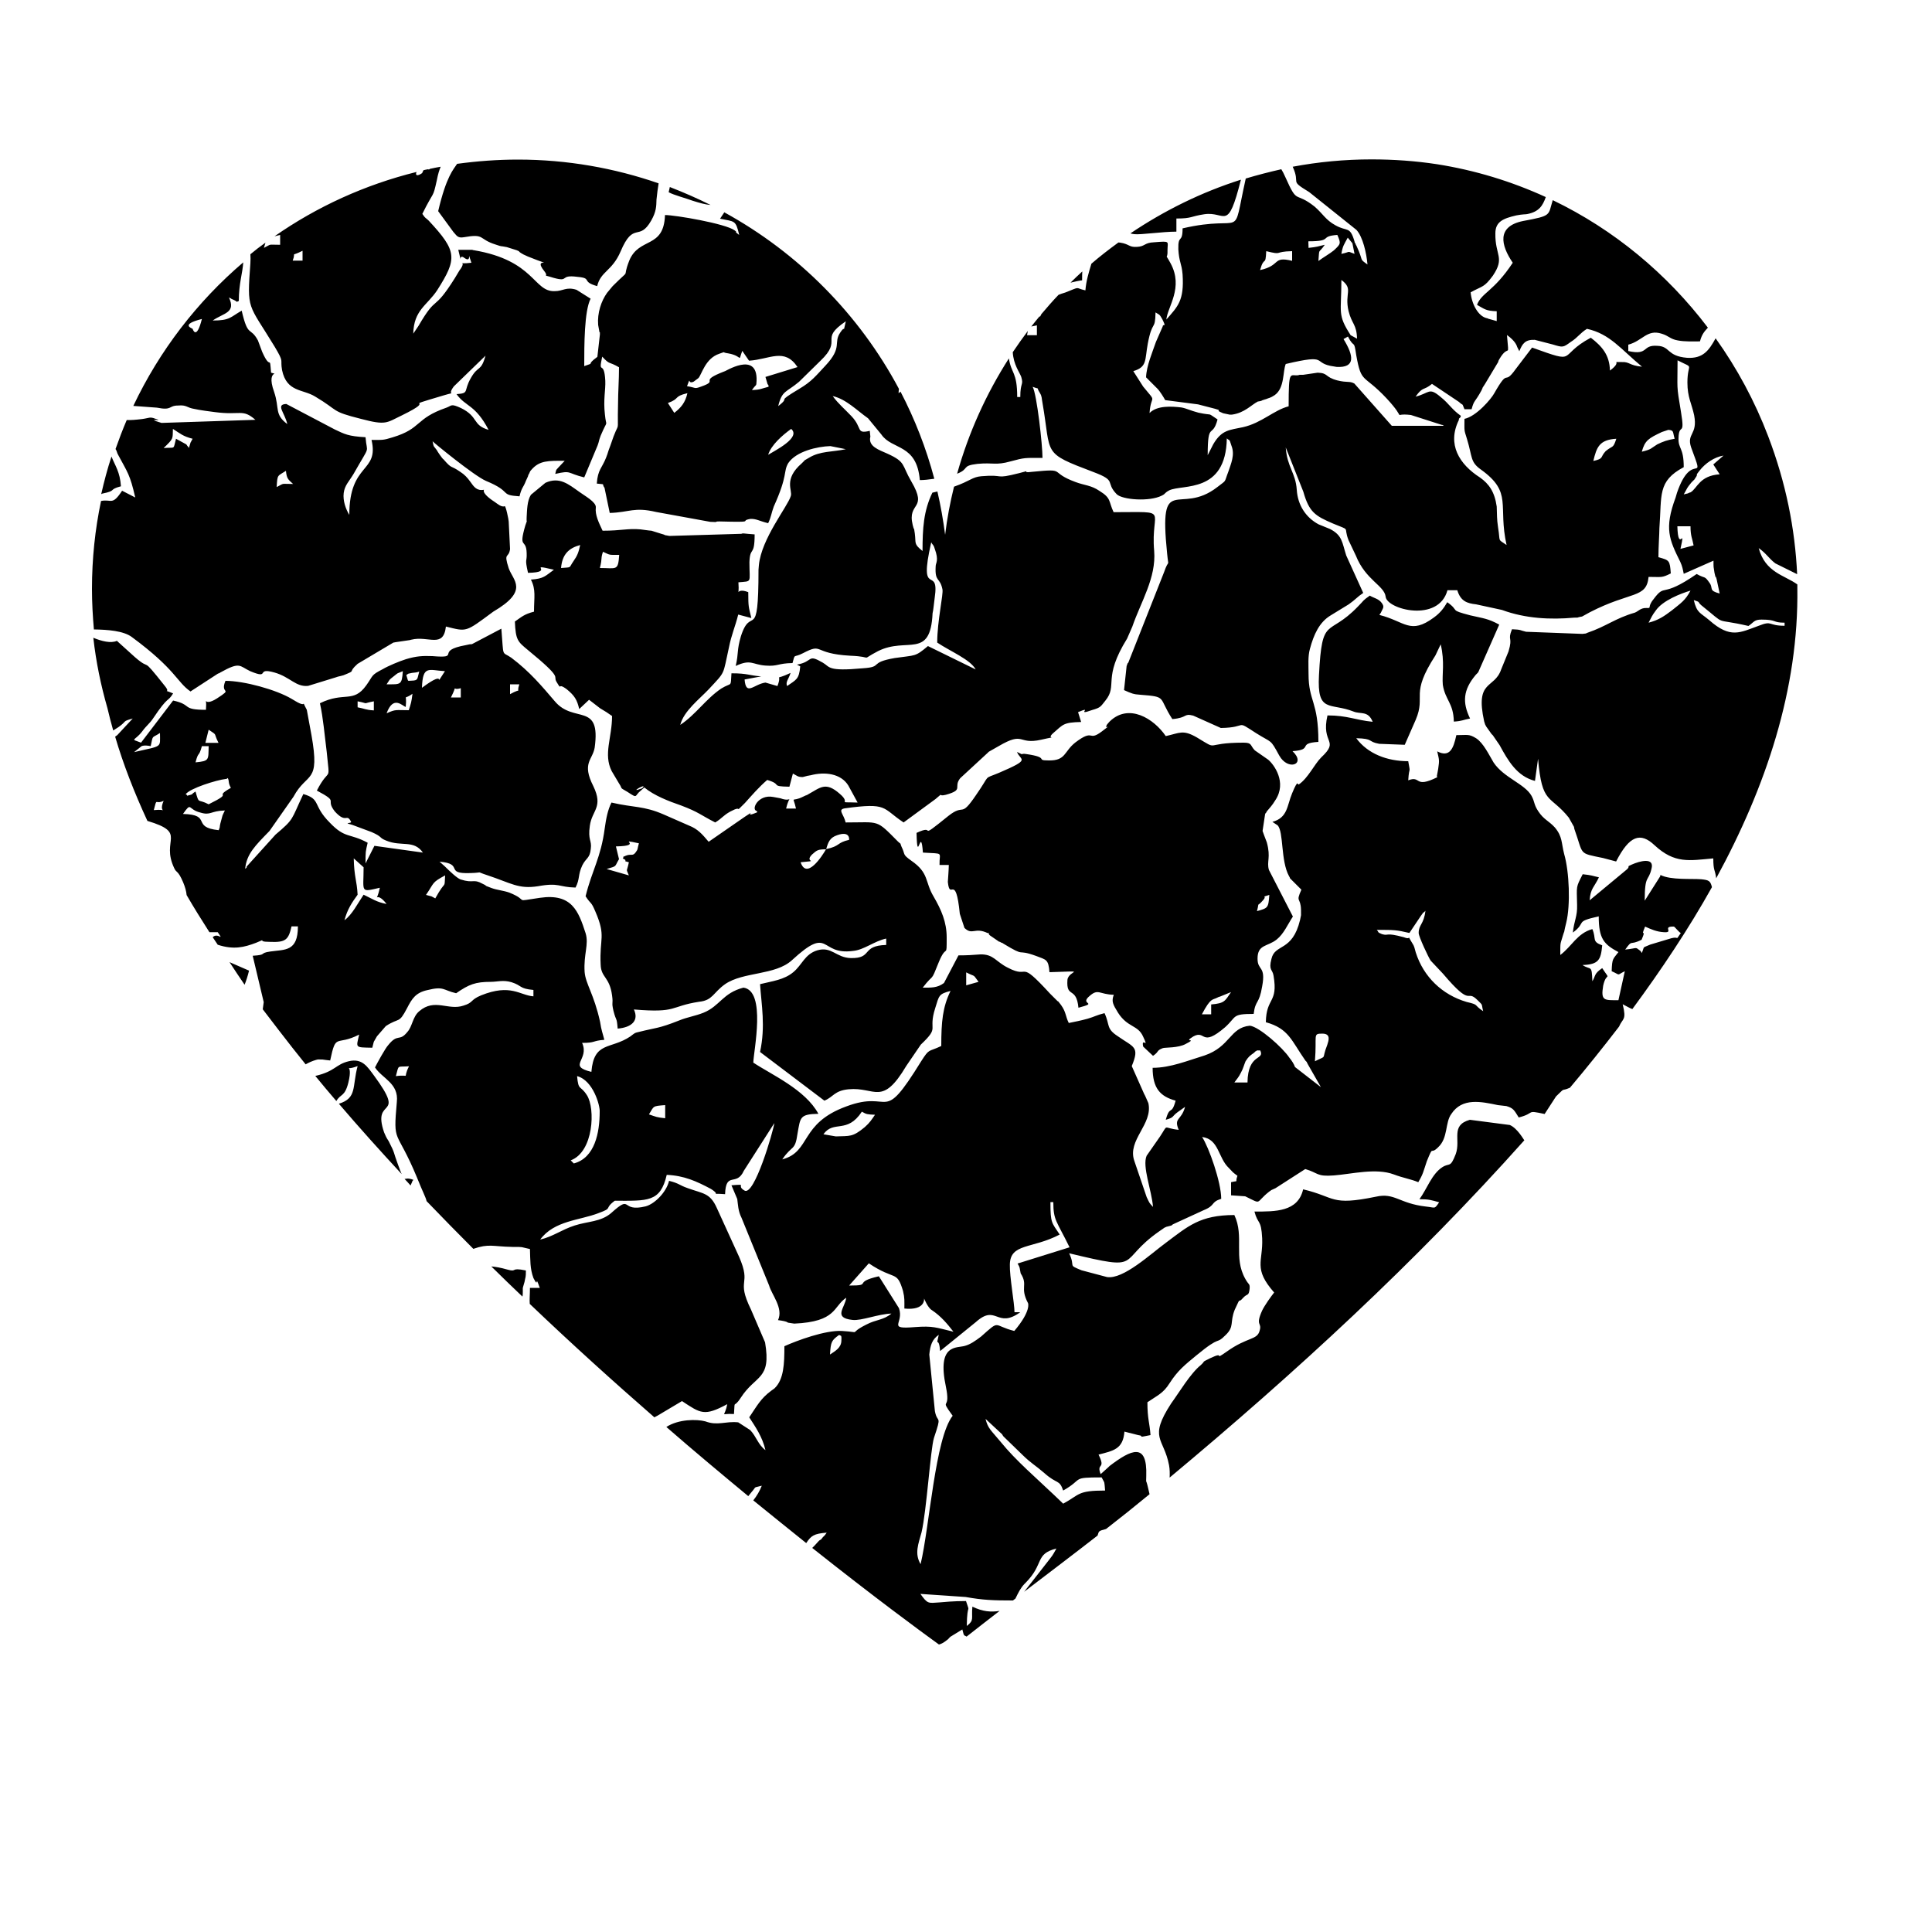 <?xml version="1.0" encoding="utf-8"?>
<!-- Generator: Adobe Illustrator 23.0.1, SVG Export Plug-In . SVG Version: 6.00 Build 0)  -->
<svg version="1.1" id="Layer_1" xmlns="http://www.w3.org/2000/svg" xmlns:xlink="http://www.w3.org/1999/xlink" x="0px" y="0px"
	 width="1000px" height="1000px" viewBox="0 0 1000 1000" style="enable-background:new 0 0 1000 1000;" xml:space="preserve">
<path d="M52.4,255.7c1.5-6.6,3.2-13,5.3-19.4c1.9,4.8,4.4,7.9,4.9,15.4c-6.8,1.8-1.8,2.2-9.7,3.8C52.7,255.7,52.6,255.7,52.4,255.7z
	 M209.4,610.2c1,1.1,2.1,2.2,3.1,3.4c0.2-0.5,0.5-1.1,0.8-1.8c0-0.4,0.5-0.9,0.7-1.1C211,609.5,210,610.3,209.4,610.2z M262.5,657.1
	c-3.1-0.9-5.8-1.4-8.2-1.6c5.4,5.3,10.7,10.5,16.1,15.6c0.2-0.8,0.2-1.7,0.2-2.7v-1.8c0,0,0.2-0.5,0.2-0.7l0.7-2.4
	c0.5-2.9,0.7-2,0.7-5.9C263.6,655.8,268.2,658.7,262.5,657.1z M560.1,145.1c0-2.3,0-3.5,0.1-4.6c-2.1,1.9-4.1,3.8-6.1,5.8
	C556.6,145.7,558.8,145.2,560.1,145.1z M367.8,106.1c-6.8-3.4-13.9-6.5-21.1-9.3c-0.2,0.9-0.4,1.9-0.6,2.7c2.7,1.5,9,3.1,12.4,4.4
	C362.4,105.1,364.7,105.8,367.8,106.1z M789,590.2c-0.2,0-3.4-6.1-7.5-7.9l-20.7-2.7c-10.2,2.9-4.6,10.2-7.3,17.7
	c-2.9,7.5-3.1,4.4-6.9,6.8c-5.5,3.5-8,11.3-11.9,16.6c5.1,0,6.2,0.5,10.2,1.6c-2.6,3.8-1.8,2.7-6.9,2.2c-13.9-1.6-16.1-7.3-25.8-5.1
	c-23.8,4.9-20.7,0.2-37.7-3.8c-2.7,11.7-14.4,11.5-25.2,11.5c1.8,6.9,3.5,3.7,4,13.9c0.5,12.1-4.8,15.5,6.2,28
	c-1.6,2-4.9,6.6-6.2,9.3c-3.7,8.2,0,6-1.3,10.4c-1.3,5.1-6.2,3.1-17.2,11c-7.3,5.1,0-0.7-8.4,3.3c-5.3,2.7-1.8,0.7-4.8,3.5
	c-5.5,4.4-11.3,14.3-15.4,19.9c-11.9,18.3-3.8,17.7-1.1,32c0.4,2.2,0.4,4.4,0.3,6.4C670.3,710.7,732.8,653.2,789,590.2z
	 M654.8,421.5l-1.3,8.6c0,0.2,1.3,3.5,2.2,5.9c2.2,8-0.2,9.9,1.1,14.3l12.4,24.1c-2.9,4.4-4.6,8.8-8.4,11.9
	c-4.8,3.8-9.9,2.4-9.9,9.9c0,6.4,4.4,3.5,2.4,14.3c-1.6,9.7-3.5,6.8-4.4,14.3c-11.5,0-8.6,1.3-14.8,6.9c-12.6,10.8-9.9,1.1-16.5,4.8
	c-5.7,3.5,2.7,0.5-3.8,3.8c-3.8,2.2-10.8,1.8-11.9,2.2c-3.5,1.3-1.8,1.8-5.1,4l-5.1-4.8c-1.1-5.3,3.3,1.8,0-5.1
	c-2.7-6.2-8-4.6-13-12.4c-2.7-4.4-3.5-5.9-2.2-9.3c-7.5-0.2-8-3.3-12.4,0.5c-5.9,4.8,5.1,3.3-5.9,6.2c-1.1-11.3-6.4-4.6-5.7-14.4
	c0.5-5.1,11.5-4.6-9.3-4c-0.5-6.8-1.8-6.4-6.9-8.4c-11-4-4.6,1.1-17-6.4c-0.2-0.2-0.7-0.5-1.1-0.5c-0.2-0.2-0.7-0.5-1.1-0.5
	l-4.8-3.3c-0.5-0.5-0.7-0.9-0.5-1.3c-0.2,0-0.4,0.2-0.5,0.2c-6.9-3.3-7.9,1.3-12.1-2.7l-2.4-7.3c-2.2-21.9-5.1-6.2-6.2-16.5
	c0,0,0.5-6.9,0.5-8.8h-4.8c-0.2-6.9,2.7-5.7-8.6-6.4c-1.1-15-2.9,7.5-3.3-10.2c11-5.1-0.7,5.1,16.5-8.8c8.6-6.8,5.9,1.6,14.3-10.8
	c7.9-11.3,3.3-7.9,11.9-11.5c17-7.3,11-6.2,9.3-10.8c4.4,2.2,1.1,0.5,4.8,1.1c12.4,1.8,4.4,3.3,11.5,3.3c9.1,0.2,7.9-4.6,13.9-9.3
	c9.9-7.5,6.4-0.2,13.7-5.7c5.9-4.4,1.1-1.1,2.4-2.9c0.2-0.5-0.2-0.2,1.6-2.2c9.9-9.7,22.9-1.6,29.1,7.5c7.3-1.6,8.8-3.5,16.1,0.7
	c12.1,7.3,2.9,2.7,24.1,2.7c4.6,0,3.3,1.3,5.9,4l6.9,4.8c2.9,2.4,9.9,11.7,3.7,21c-1.6,2.7-3.3,4.4-4,5.3c-0.2,0.2-0.5,0.5-0.5,0.7
	c-0.2,0.2-0.2,0.5-0.5,0.7C655,420.9,654.8,421.3,654.8,421.5z M637.2,513.5l-5.9,2.4c-0.5,0-0.9,0.4-1.3,0.5
	c-2.4,1.3-3.3-0.2-7.9,8.6h4.8v-5.1C634,519.3,634,518.1,637.2,513.5z M650.6,471.6c5.7-1.6,5.9-1.6,6.4-8.4c-4.9,1.6-0.9,0-3.1,2.6
	C650,470.3,652.1,465.8,650.6,471.6z M126.6,509.7c0.8-2,1.6-4.4,2.3-7.3l-10.1-4.4C121.4,502,124,505.9,126.6,509.7z M669.1,86.3
	c13.2-2.5,26.9-3.8,40.8-3.8c11.4,0,22.8,0.8,33.9,2.5c19.7,3.1,38.6,8.9,56.3,17c-1.6,4.5-3.5,7.6-9.6,8.8c-0.7,0.2-2.2,0-5.7,0.7
	c-6.9,1.6-10.8,3.3-10.8,9.3c-0.2,11.5,5.1,12.4-1.3,21.9c-4.6,6.2-5.1,5.1-11.5,8.6c0.5,5.9,3.8,12.4,8.4,13.4c0,0,0.5,0,0.5,0.2
	l4.6,1.3v-5.1c-5.7-0.2-6.2-1.1-10.2-3.3c2.4-6.4,8.6-6.8,18.5-21.8c-6.2-9.1-8.4-18.8,5.3-21.6c15.1-2.8,12.9-2.8,15.4-10.8
	c31.6,15.2,59.1,38,80.3,66c-1.6,1.8-3.1,3.2-4.1,7.1c-3.8,0-7.9,0.2-11.5-0.5c-4-0.7-4.6-2.4-8.4-3.5c-7.5-2.4-9.9,3.8-17.2,5.7
	v3.3c10.8,2.4,6.9-3.3,15-2.7c6.8,0.2,4.8,5.3,15.4,6.2c8.2,0.5,11.3-3.7,14.8-10.1c11.1,15.5,20.3,32.6,27.2,50.7
	c9.2,24.1,13.9,47.9,15,71.4l-11.3-5.6c-3.5-2.7-4.6-5.1-8.6-7.9c3.4,12.7,13.4,14,20,18.8c0,0.6,0,1.1,0,1.7
	c0.8,52.5-16.3,103.2-42,150.4c-0.6-4.8-1.5-3.6-1.5-10.3c-12.4,1.1-19.9,2.9-30.4-6.8c-7.3-6.9-13-5.1-19.9,8.4l-6.8-1.8
	c-13-2.7-9.9-1.3-14.8-15c0-0.2-0.2-0.7-0.2-1.1l-2.7-4.8c-9.7-12.1-13.9-6.4-15.9-30.5l-1.6,11.5c-9.3-2.4-13.9-10.4-18.3-18.5
	l-3.5-5.1l-0.7-0.7l-2.7-3.8c-0.7-1.3-0.5-0.7-1.1-2.7c-4.8-21.8,5.3-16.6,8.8-26.9l3.8-9.3c2.4-8-0.7-5.3,1.8-11.5
	c5.1,0.2,3.8,0.5,7.3,1.3l29.1,1.1c1.5-0.2,1.8-0.2,1.8-0.2s0.4-0.2,0.9-0.4c9.7-3.3,14.4-7.5,24.5-10.4c1.8-0.7,3-2.5,5.9-2.4
	c3.2,0.1,0.2-0.2,3.8-4.6c6.4-8.6,3.5,0,22.3-13c4.8,2.7,3.8,0.5,6.8,4.8c1.8,2.7-0.7,3.8,5.1,5.3l-1.6-7.5
	c-1.1-3.8,0.2,2.4-1.1-3.3c-0.5-3.3-0.5-2.4-0.5-6.2l-15.4,6.8c-0.5-2.4-0.7-3.8-1.8-6.2c-5.7-11.5-8.4-17.2-2.4-33.3l0.7-2.4
	c7.9-23,15-2.7,7.3-23.6c-2.4-7.3,3.5-6.4,1.6-16.5c-1.3-6.2-3.5-9.3-3.5-17c0-10.8,4-6.8-5.1-11.5c0,15.5-0.7,12.1,1.8,26.9
	c2.2,13.2-1.1,5.1-1.3,13.4c-0.2,5.7,2.7,4.6,2.7,15c-13.7,7.3-11.3,14.4-12.6,31.6c0,2.7-0.5,9.7-0.5,15c5.7,1.6,5.9,1.6,6.4,8.4
	c-4.8,2.4-4.6,1.8-11.5,1.8c-1.1,11.3-9.1,7.3-30.4,18.3l-4,2.2c-0.2,0-0.7,0.2-1.1,0.2c-0.8,0.2-1.2,0.3-1.4,0.4c0.1,0,0-0.1-1.7,0
	c-12.1,1.1-25.1,0.5-37.3-4l-13.4-2.9c-4.6-0.5-8-1.6-9.7-7.3h-5.1c-4.6,17-31.5,9.9-32,3.3c-0.7-5.7-10.4-8.6-15.4-21.2l-3.8-8
	c-2.9-7.5,1.6-4.6-8-8.6c-9.3-4-12.4-5.9-15.4-16.5l-9.1-22.9c0.7,10.2,5.1,13,5.7,21.9c0.5,7.9,4.6,14.3,11.3,17.9l5.9,2.4
	c6.4,3.3,6.2,6.8,8.4,13.7l8.8,19.4c-3.3,2.2-3.8,3.3-7.5,5.9l-9.3,5.7c-5.9,3.5-8.8,9.9-10.8,17.4c-1.1,4-0.7,8.4-0.7,13
	c0,14.3,5.1,13.9,5.1,35.1c-11.3,0.7-2.2,4-13.4,4.8c7.3,6.9-2.4,10.4-6.9,2.2c-4.8-8.8-3.5-6.2-11.9-11.5
	c-11.3-7.3-3.8-2.9-18.3-2.7l-14.3-6.4c-5.1-1.3-2.7,1.1-10.8,1.8c-7.5-11.5-2.4-11.5-16.6-12.6c-3.5-0.2-4.6-0.7-8.4-2.4l1.3-12.1
	c0-0.2,0-0.5,0.2-0.7c0-0.2,0.2-0.7,0.2-0.7c0-0.2,0.2-0.5,0.5-0.7l18.5-46.8c2.7-7.9,2.4-1.3,1.6-9.7c-4.4-43,6.2-19,26-34.4
	c5.1-4,3.3-1.8,5.7-8c1.3-4,3.5-8.6,1.6-13.4c-1.3-4-0.7-2.2-2.4-3.8c-0.5,28.7-22.9,23.6-29.8,26.9c-2.9,1.6-1.6,1.6-3.8,2.7
	c-6.4,3.3-20.5,2.2-23.4-0.7c-6.2-6.4,0.5-6.8-12.1-11.5c-26.9-10.2-21.6-8.6-26.3-35.7c-0.5-2.4-0.2-3.3-1.3-5.1
	c-2.4-3.8,0.5-1.6-3.8-3.3c2.2,4,5.1,30.2,5.1,36.8c-9.3,0-9.1-0.2-16.5,1.8c-7.9,2.2-8.8,0.5-17.2,1.3c-8.5,1-3.9,2.5-10.5,5.1
	c6-21.4,15.1-41.4,26.8-59.7c1.2,8,4.3,6.8,4.3,20h1.6l0,0c0-7.9,1.8-5.9,0.5-10.4c-0.9-2.5-4-6.3-4.4-12.8c2.5-3.7,5.1-7.4,7.8-11
	c-0.1,0.6-0.2,1.3-0.4,2.2h5.1v-5.1c-1.4,0.3-2.3,0.5-2.9,0.6c1.4-1.8,2.8-3.5,4.2-5.2h0.4c0.2-0.4,0.4-0.8,0.6-1.2
	c2.9-3.4,5.8-6.8,8.9-10c1-0.4,2.1-0.8,3.5-1.2c8.4-3.3,4.6-2.4,10.4-1.1c0.4-5,1.8-9.5,3.1-13.8c4.5-3.9,9.2-7.5,14-11
	c0.3,0,0.7,0.1,1,0.1c4.6,0.7,4.4,2.4,8.4,2.2c4.6-0.2,3.8-2.2,9.1-2.4c8.6-0.7,6.9-0.5,6.9,4c0.2,5.9-1.8,0.7,1.6,6.9
	c6.8,12.6-1.6,22.5-2.2,29.1c5.9-6.8,9.3-9.7,8.4-23.4c-0.5-5.9-1.8-6.2-2.2-13c-0.2-8,2.2-2.7,2.2-10.8
	c33.2-7.7,25.2,7.8,32.7-25.8c6-1.8,12.2-3.4,18.4-4.8c0.6,0.9,1.3,2.3,2.2,4.3c6.4,14.4,4.6,6.8,15,15c4.4,3.8,5.7,6.9,10.8,9.7
	c6.2,3.5,7.5,0.2,9.9,8.4c0,0.5,0.2,0.7,0.5,1.1c0,0.2,0.2,0.7,0.5,1.1c4,8.6,1.1,6.4,5.7,9.7c-0.5-5.9-2.4-14.3-5.7-17.9
	l-24.5-19.6C666.9,92.9,673.4,95.7,669.1,86.3z M876.6,282.3c-0.7-3.8-1.6-4.8-1.6-9.9h-6.8c0.4,14.6,4.4-1.1,1.6,11.7L876.6,282.3z
	 M875,305.7c-5.1,1.5-14.3,5.1-17.9,10.2c-2.2,2.9-2.2,3.5-3.8,6.4c5.1-1.3,8-3.3,12.1-6.4C870.1,312.1,872.3,310.8,875,305.7z
	 M905,324c-19-4.4-10.4,0.5-24.5-10.8c-2.2-2,0-1.3-3.8-2.6c1.6,6.8,3.3,6.4,8,10.4c11,9.7,15.9,6.4,25.6,2.9c7.3-2.9,4.6,0,13.4,0
	v-1.6c-6.4,0-3.8-1.6-11.9-1.6C907.9,320.7,907.9,322,905,324z M879.6,243.7c-2.4,2.9-0.5,1.3-1.8,3.3c-0.2,0.2-0.5,0.7-0.7,1.1
	l-1.6,1.6c-2.7,3.3-1.8,2.4-4,6.2c2.6-0.7,1.5-0.2,2.9-0.9c0.2,0,0.7-0.2,0.7-0.2c3.5-2.2,4.6-8.6,15-9.3l-3.3-5.1l5.3-4.6
	C887.3,236.6,882.7,239.7,879.6,243.7z M694.3,131.4c5.3-1.1,2.4-1.6,6.8,0l-1.1-5.5l-2.4-2.9C695.6,126.7,695,127.2,694.3,131.4z
	 M699.1,173.5l3.3,1.8c-0.2-7.5-2.7-7.5-4.4-14.3c-2.2-9.5,2.7-11.3-3.7-16.1C694.3,162,692.1,162.7,699.1,173.5z M677.3,128.3
	c4.6-0.5,4.6-0.7,8.4-1.6c-3.5,5.1-2.7,1.1-3.3,8.4c2.4-1.8,5.9-3.8,8-5.5c3.5-3.3,3.8-3.5,1.8-8c-9.7,0.7-1.8,3.3-15,3.3
	L677.3,128.3L677.3,128.3z M652.2,139.8c11-2.4,6.2-7.3,16.6-4.8v-5c-9.9,0.2-4.4,2.2-13.4,0C655,138.4,654.4,132,652.2,139.8z
	 M652.8,207.5C658.1,205.3,652.8,207.3,652.8,207.5L652.8,207.5z M836.6,227.1c-8.8,0.5-10.2,4.4-11.9,11.5c5.7-1.3,3.3-1.8,6.4-5.1
	C834.8,230.4,834.9,232.4,836.6,227.1z M849.8,233.8c5.3-1.3,4.4-1.6,8-3.8c3.3-1.6,5.1-2.2,9-2.9c-1.1-3.5-0.2-4.4-3.3-4.6
	l-3.3,1.1C853.2,226.9,851.4,228,849.8,233.8z M732.7,205.3c7.3-1.8,6.8-5.1,13,0.2c4.4,3.5,5.7,6.4,10.4,9.7c0,0.2,0,0.7-0.5,1.1
	c-0.5,0.2-0.5,0.7-0.5,1.1c-6.2,12.6,0.2,22.9,11,29.8c4.6,3.3,7.5,7.3,8.6,15c0.2,4.4,0,6.2,0.7,10.8c1.3,8-0.5,5.7,4.4,9.1
	c-4.6-20.7,3.3-27.1-13.2-39c-5.7-4-4.4-6.4-7.3-15.9c-1.6-5.1-1.3-3.8-1.3-10.4c6.2-1.3,13.9-10.4,15.4-13.2
	c7.9-13.9,4.6-3.5,11-12.4l8.6-11.3c24.5,8.8,12.6,4.4,30.4-5.1c5.7,4.4,9.7,8.8,9.9,17c6.9-5.1,0-4.4,6.2-4.4
	c4-0.2,3.8,1.8,10.4,2.4c-11-9.1-16.6-17-28.5-19.6c-3.8,2.4-4.6,4.4-8.4,6.8c-4,2.9-4,2.9-9.3,1.3l-9.3-2.4c-4.8-0.2-6.4,1.8-8,5.9
	l-1.1-2.2c-0.2-0.5-0.7-2.9-5.3-6.2c1.1,13.4,1.1,3.8-4,12.6c-0.2,0.5-0.5,0.7-0.5,1.3l-6.9,11.5c-2.2,3.3-0.5,0.7-1.8,3.3
	c-3.5,6.4-3.8,4.8-5.1,9.7H758c-1.6-3.8-0.2-1.3-2.9-3.8l-13.9-9.3C736.7,202.4,736.6,199.8,732.7,205.3z M702,183.9
	c-1.3-8.8-0.9-3-4.3-9.7l-2.3,1.3c5.3,8.6,6.4,15-3.7,14.4c-0.2,0-0.7-0.2-1.1-0.2c-12.1-1.6-1.8-6.8-25.1-1.3
	c-1.6,3.8-0.5,12.4-5.7,16.1c-2.4,1.6-2.7,1.3-4.8,2.2c-2,0.7-2.6,0.9-2.6,0.9c-0.4,0-0.7,0.2-1.3,0.2c-3.5,1.8-6.9,5.9-13.4,6.8
	h-1.3l-3.3-0.7c-6.8-2.7,5.3,0-13-4.6l-17-2.2c-0.7-1.3-2.7-4.6-4-5.9l-5.9-5.9c0.2-5.9,3.3-13,5.1-18.3l3.5-8
	c0.2-1.8,2.2,1.1-0.2-3.8c-1.6-2.9-1.6-2.2-3.5-3.5c-0.2,9.9-1.6,3.5-4,16.1c-1.6,8.6-0.2,12.1-7.5,14.3l5.1,8
	c7.5,9.1,4,3.5,3.3,13.7c3.8-4,11.5-3.5,16.5-2.9c2.7,0.5,4.6,1.6,8.8,2.7c8.4,1.8,3.8-0.5,9.9,3.5c-2.7,10.2-5.1,0.5-5.1,18.5
	l2.9-5.7c4.4-7.5,8.4-7.3,15.4-8.8c9.7-2.2,15.9-8.8,23.6-10.8c0-19.6,0.7-15.5,5.1-16.1c0.2-0.2,0.7-0.2,1.1-0.2h1.3l7.5-1.1
	c5.7,0.2,3.5,2.2,10.2,4c5.3,1.3,6.2,0.2,8.8,1.6l19.4,21.9h26.9c-0.2-0.2-0.5-0.5-1.1-0.5l-15.9-5.1c-10.8-1.3-1.1,3.8-12.6-8.6
	C705.5,193.2,704.7,198.9,702,183.9z M226.8,109.3l7.9,10.8c1.5,1.5,2,3.3,5.3,2.7c11.3-2,7.3,0.9,16.6,3.8c3.8,1.3,1.8,0.5,5.7,1.3
	l5.1,1.6c2.7,1.1-0.4,0,3.5,2.2l2.4,1.1c17,6.8,1.6-0.9,8.4,7.5c2.9,3.7-2.2,1.3,4.8,3.5c8.6,2.4,2.7-1.8,12.4-0.5
	c8,0.7,1.6,2.4,10.2,4.8c1.8-7.7,7.7-7.7,12.1-17.9c6.8-16.1,9.5-4.8,15.9-16.1c2.6-4.6,2.6-7.3,2.7-10.8c0.3-3.2,0.7-5.9,1.1-8.4
	c-22.8-7.9-47.3-12.3-72.8-12.3c-10.7,0-21.2,0.8-31.5,2.2C234.7,87.7,231,91.3,226.8,109.3z M595,773.4c-7.4,6.1-14.9,12.1-22.5,18
	c-4.1,1.1-3.6,1-4.4,3.4c-12.6,9.8-25.3,19.4-38,29.1l12.1-15.5c2.7-3.5,2.4-2.9,4.6-6.9c-11.3,2.9-6.2,7.9-15.9,17.7l-0.7,0.7
	c-2,2.1-3.2,4.6-4.6,7.5c-0.4,0.3-0.8,0.6-1.3,1c-10.4,0-15.5-0.2-24.5-1.8l-23.4-1.6c3.8,5.3,4,4.8,9.9,4.4
	c2.7-0.2,6.9-0.7,13.7-0.7c2.4,7.4,0.6-0.4,0.4,12.9c4-3.1,2.3-3.6,2.9-10c5.4,2.6,9.6,2.9,14.1,2.2c-5.7,4.4-11.4,8.8-17.1,13.3
	c-1.5-1-1.2,0.2-2.2-3.7l-6.2,3.8l-0.7,0.7c-0.2,0.2-0.5,0.7-0.7,0.7c-1.9,1.6-3.3,2.3-4.5,2.6c-9.7-7-33.6-24.6-65.6-50
	c0.6-0.5,1.6-1.6,3.5-3.7c0.2-0.2,0.7-0.5,1.1-0.7c1.6-2.2,1.3-1.1,2.9-3.5c-6.6,0.5-8.1,1.6-10.6,5.4c-8.6-6.9-17.8-14.3-27.4-22.1
	c1.8-2.3,3.3-4.8,4.4-7.6c-4.8,1.3-2.4,0-5.3,3.3l-1.7,2.1c-13.4-11.1-27.7-23-42.4-35.8c6.3-4.1,15.8-4.1,20.2-2.9
	c6.4,2.4,10.4-0.2,17,0.5l6.2,4c3.3,3.5,4,7.5,7.9,10.4c-1.6-6.9-5.1-11.9-8.4-17c4-5.9,5.9-9.7,11.3-13.7l1.8-1.3
	c4.8-4.6,5.1-12.6,5.1-21.8c6.4-2.9,21.2-8.4,29.8-7.9c11.3,0.7,2.4,1.8,12.6-3.3c5.1-2.7,8.8-2.2,13-5.7
	c-6.8,0.2-15.5,3.8-20.1,3.3c-10.4-1.1-3.8-6.4-3.3-11.5c-6.9,4.6-4.8,12.4-26.9,13.4l-3.3-0.5c0,0-0.2-0.7-5.1-1.3
	c2.9-6.2-3.3-13.2-4.6-17.9l-14.3-35.1c-1.8-3.5-1.8-6.9-2.2-9.7l-3-7.1c8.8-0.7,2.1,0,6.7,2.7c5.1,3.3,15-30.9,15.5-34.9L385,606
	c-3.8,8.4-9.3,0-9.7,12.1c-9.1-0.7-1.3,1.1-7.3-2.7c-7.5-4-13.9-6.9-22.9-7.3c-3.3,14.3-9.9,13.4-26.9,13.4
	c-5.9,4.4-0.5,3.5-8.4,6.4c-9.7,3.8-22.9,3.8-30.2,13.7c6.8-1.6,11-5.1,17.9-7.3c6.8-2.2,13.4-1.8,18.8-6.4
	c11.3-10.2,4.4-0.2,17.9-3.5c4.8-1.3,10.8-7.5,12.1-13.2c5.3,1.3,5.1,2.2,9.7,3.8c8,2.9,11.5,2.4,15,10.2l11.5,25.2
	c6.8,15.5-1.8,11,6.2,27.4l7.3,17c3.3,19.6-4.8,16.6-12.6,28.7c-4,6.2-2.9,0-3.5,8.4c-7.5-0.5-4.8,2.2-3.5-5.1
	c-11.9,6.4-13.7,4.8-23.4-1.6l-12.6,7.5c-0.6,0.3-1.1,0.6-1.7,0.9c-20.9-18.2-42.7-37.9-64.5-58.7c-0.2-2.2,0.1-4.8,0.1-8.3h5.1
	c-2.9-8-0.2,1.1-3.3-5.1c-1.8-4.8-1.6-9.3-1.8-15c-5.3-1.1-2.7-1.1-9.1-1.1c-10.3-0.2-12.1-1.8-20.2,1c-8.1-8.1-16.2-16.4-24.2-24.7
	c-0.4-2-2-4.7-5-12.3c-10.8-26-12.4-16.5-10.4-39c1.1-9.7-7.5-12.1-11.3-17.9c1.1-2.2,5.3-9.9,6.8-11.5c5.1-6.4,5.7-1.6,9.9-6.8
	c2.7-2.9,2.7-7.9,6.2-10.8c8-6.9,15-0.2,22.9-2.9c5.3-1.6,3.3-2.9,9.1-5.3c15.4-6.2,20.1,0,27.1,0.5v-3.3c-7.5-0.7-5.7-2.2-11.3-4
	c-4.4-1.3-7.3-0.2-10.8-0.2c-7.9,0-11.3,1.3-17.9,5.9c-6.9-1.6-6.2-3.8-15-1.6c-5.9,1.3-7.9,4.4-10.4,9.3c-4.4,8.4-3.8,4.6-11,9.3
	l-4.6,5.3c-2.4,4.4-1.1,1.1-2.4,5.9c-9.1-0.2-8.4,0.2-6.8-6.8c-12.1,6.2-11.9-1.3-15,13.4c-0.5,0-4-0.5-4-0.5
	c-4.4,0-1.1-0.2-3.3,0.2c-2.1,0.6-3.8,1.4-5.4,2.3c-7.7-9.4-22.2-28.5-22.2-28.5l0.5-3.7l-5.7-24c7.9-0.5,2.9-1.3,9.1-2.2
	c7.5-1.1,14.3,0.2,14.3-13h-3.3c-1.6,6.9-2.9,8.4-11.5,8c-7.3,0-0.2-2.2-6.9,0.5c-6.1,2.3-11.5,3.7-19.8,1c-0.9-1.3-1.7-2.6-2.6-3.9
	c2.7-2.7,6.1,2.6,2.6-2.6h-4.3c-4.1-6.4-8.1-12.8-11.8-19.2c-0.2-2.1-0.8-4.2-1.8-6.6c-2.7-6.4-3.5-4.8-4.6-7.3
	c-7.2-15,7.2-18.2-13.9-24.5c-6.8-14.7-12.5-29.3-16.7-43.6c0.5-0.4,1-0.7,1.1-0.8l8-8.6c-5.7,1.6-2.7,1.1-7.3,4.4
	c-0.9,0.6-1.9,1.2-2.8,1.8c-1.1-3.9-2.1-7.7-3-11.6c-3.4-11.8-5.9-23.9-7.3-36.4c4.3,1.8,9.1,3,12.2,1.6l9.3,8.4
	c9.1,7.9,2.4-1.6,15.4,14.8c3.8,4.6-2.2,1.3,4.4,4c-2.9,4.8-2.2,0.7-10.4,13c-1.8,2.7-3.3,3.5-5.7,6.8c-4,5.1-6.4,3.5-0.5,5.7
	l16.6-21.8c10.2,2.2,4,4.8,17,4.8c0.7-9.3-2.4-0.7,5.7-5.9c8.8-5.7,1.3-1.8,4.4-9.1c9.7,0,26.3,4.6,34.2,9.3l2.2,1.3
	c6.4,3.8,2.4-1.8,5.7,4.4l2.4,13c4.6,25.8-2.2,18.8-9.3,32l-12.4,17.7c-7.3,7.5-11.9,11.9-12.6,19.6c0.2-0.2,1.1-0.7,0.7-1.1
	l15-16.6c9.9-8.4,7.9-7.3,14.4-21c9.3,2.7,4.6,5.7,13.7,14.8c8,8.4,10.2,5.3,19.6,10.4c-1.1,4.8-1.1,4.3-1.1,10.7l4.6-9.1l25.1,3.5
	c-4.8-6.8-11-2.9-19-6.2c-4-1.6-1.6-1.8-7.5-4.4l-10.2-3.8c-5.1-1.3,0-0.5-0.5-1.6c-2.4-4.6-2.4,1.3-8.4-5.3
	c-5.3-6.8,2.7-4.4-9.3-10.8c6.8-13.2,6.8-2.9,5.1-20.1c-1.1-8.6-1.8-17.4-3.5-25.1c12.6-6.2,17.2,0.2,24-9.3
	c3.8-5.3,2.2-5.1,8.6-8.4c2.7-1.6,8.4-4,11.9-5.1c5.3-1.6,8.6-1.8,13.7-1.6c15.5,1.3,0.7-2.7,17.4-5.7c1.5-0.4,2.4-0.5,3.1-0.5
	l15.2-8c1.3,15.5,0,11.5,5.1,15c9.7,7.3,15.9,14.8,22.5,22.5c9.9,11.9,24,0.2,20.7,24.1c-1.1,6.4-6.8,7.9-0.7,19.9
	c5.3,11-0.7,12.4-1.8,20.5c-1.1,7.5,1.1,7.5,0.5,11.9c-0.5,5.1-2.4,4.6-4.4,8.6c-2.4,5.1-1.1,6.8-3.5,11.5
	c-8.8-0.2-8.4-2.7-19.4-0.7c-10.2,1.6-13.9-1.6-26.3-5.7c-6.8-2.2-1.1-1.3-8.8-1.1c-13.7,0.5-2.9-4.8-15.9-5.9l2.7,2.4
	c2.4,2.4,6.4,6.2,8.2,6.8c6.9,2.2,6.4-0.5,11.3,2.2c3.8,1.8-0.7,0.2,4.6,2.2c2.9,1.1,6.2,1.3,9.3,2.4c11,4.4,1.3,4.8,15.9,2.7
	c16.5-2.4,19.9,6.9,23.6,18.3c1.8,5.9-1.1,10.8-0.5,20.1c0.5,6.2,4.8,11.3,8,25.8c0.7,4.6,1.3,5.7,2.2,9.3
	c-6.4,0.5-4.4,1.6-11.5,1.6c4,8.8-7.9,11.9,4.8,15c1.3-15.9,9.9-11.5,20.1-18.3c2.9-2.2,2.2-1.8,4.6-2.4c8.6-2.2,9.9-1.6,20.7-5.9
	c4.4-1.8,8-2.2,12.6-4c8.6-3.5,9.9-10.2,20.7-13c11.9,1.6,5.3,32.6,5.1,38.8c9.3,6.2,26.9,13.9,33.7,26.5
	c-9.7,0.2-9.3,1.8-10.8,10.2c-1.3,9.3-2.7,5.7-7.9,13.4c15-4,8.8-18.5,33.1-27.4c24.1-9.1,17.9,10.4,38.8-23.4
	c4.4-6.9,3.5-4.6,10.4-7.9c0-12.6,0.7-20.1,4.8-28.5c-6.2,1.6-5.9,2.4-7.9,8.8c-4,12.4,2.7,9.3-7.5,19l-7.5,11
	c-12.6,21.2-16.1,10.8-29.8,12.1c-7.5,0.7-7.9,4-12.6,5.9l-33.3-25.2c2.9-13.4,0.7-24.5,0-35.1c6.4-1.6,12.4-2.2,17.2-6.2
	c4.6-3.8,5.9-9.3,12.4-11.3c7.5-2.2,9.7,3.8,17.4,4c11.5,0.2,5.1-6.4,18.3-6.8v-3.3c-6.2,1.3-11.5,5.9-17.2,6.4
	c-17.7,2.4-11.5-13.7-31.6,4.8c-8.6,7.9-25.2,5.9-34.6,12.4c-6.2,4.4-6.4,8.4-13.4,9.1c-15.5,2.4-11,5.9-33.8,4
	c2.7,5.7-1.1,9.3-8.4,9.9c-0.5-6.4-0.7-3.3-2.2-9.3c-1.1-4.8,0-2.9-0.7-7.9c-1.3-9.7-5.7-9.1-5.9-15.9c-0.7-13.9,2.9-14.4-2.7-27.4
	c-2.4-5.7-2.2-3.5-5.1-8c3.3-13.4,7.9-19.9,9.9-35.1c0.7-5.1,1.6-9.7,3.5-13.4c11.5,2.7,16.6,1.6,27.1,6.2l13,5.7
	c4.6,1.8,6.8,4.4,10.2,8.4l18.8-13c6.9-4.6-1.6,1.1,6.2-2.2c0.2-0.2,0-0.5,0-0.7c-3.3-0.5,0.5-8.8,8.4-7.3l3.8,0.7
	c6.4,2.4,4.8-2.9,2.9,5.3h5.1c-1.6-7.3-2.7-2.9,3.8-6.2c1.4-0.7,2.1-1,2.3-1.1c-0.5,0.3-1,0.5-1.2,0.7c0.7-0.3,1.6-0.8,1.2-0.7
	c0,0,0,0,0.1,0c6.4-3.5,9.1-6.9,16.6-0.2c6.2,5.3-2.7,4,9.1,4.4l-4.8-8.8c-3.8-6.2-12.1-7.3-19.6-5.3c-0.5,0-0.7,0.2-1.3,0.2
	l-2.7,0.7c-2.7,0-2.9-0.7-5.1-1.8l-1.8,6.8c-10.4-0.2-3.3-1.1-11.5-3.5c-4.4,3.8-7.9,7.9-11.5,11.9c-6.2,6.2-0.5,0.7-7.5,4.4
	c-4,2.2-4,3.3-7.9,5.7c-7.5-3.8-8.4-5.3-17.7-8.8c-6.4-2.2-13.9-5.1-19-9.3c-0.4,0.4-1.1,0.9-1.8,1.6c-3.5,2.7-1.3,4.4-6.9,0.7
	c-4.6-2.7-2.2-1.1-4.4-4.4l-3.8-6.4c-4.4-8.8,0.2-17.2,0.2-28.5c-2.2-1.6-3.5-2.4-6.2-4l-5.7-4.4l-5.1,4.8
	c-1.1-4.8-2.4-6.9-6.4-10.2c-5.3-4-2.2,1.3-5.3-3.8c-2.2-3.5,4-1.1-14.8-16.5c-5.3-4.4-6.4-5.1-6.8-14.8c3.5-2.4,4.8-3.8,9.9-5.1
	c0-7.5,1.1-11.3-1.6-16.6c6.8-0.5,7.3-1.8,11.9-5.1c-14.8-3.5,1.3,1.3-13.4,1.6c-1.8-7.9-0.5-5.3-0.7-10.2c-0.2-8-4.4-1.6-0.7-14.3
	c1.3-4,0.5-0.2,0.7-4.4c0.2-3.3,0.2-8.4,2.2-11.5l7.5-6.2c7.3-3.3,11.9,0.7,17.7,4.8c2.4,1.8,8.6,5.1,8.4,7.9c-0.5,4,1.6,8,3.5,12.1
	c9.9,0,13-1.3,19.6-0.7c0.2,0,4.8,0.7,5.7,0.7l5.1,1.6c2.6,0.7,1.8,0.7,1.6,0.7c0.2,0,0.7,0,2.6,0.4l37.3-1.1
	c0.2-0.2,0.7-0.2,1.1-0.2c0,0,4.8,0.5,5.7,0.5c0,11.9-2.4,5.9-2.7,14.4c0,11,1.6,9.7-5.7,10.4c0.7,9.3-2.2,2.2,5.1,5.1
	c0,7.9,0.2,7.5,1.6,13.4l-6.8-1.8c-1.6,6.4-3.5,10.4-4.8,17c-3.3,14.8-1.6,12.1-10.4,21.6c-4.8,5.1-13,11.3-14.8,18.5
	c8-5.3,13.2-13.4,21.2-18.8c5.7-3.5,4.8-0.2,5.3-7.9c8.6,0,8.8,1.1,15.4,1.6l-8.6,1.6c0.7,8.8,4.8,2.4,10.8,1.6l6.2,1.8
	c2.9-7.5-2.9-2.2,6.8-6.8c-1.1,3.5-2.7,4.6-1.8,6.8c4.6-3.3,6.2-3.3,6.8-10.2l-1.7-0.9c8.7-1.5,5.1-5.8,13.4-1
	c3.8,2.2,2.2,4.6,20.7,2.9c10.8-0.7,2.7-2.9,16.5-5.3c11-1.6,10.4-0.5,17.2-6.2l24.7,12.1c-2.7-5.1-13-9.3-19.9-13.9
	c0-11.3,3.3-25.1,2.7-27.6c-1.3-6.4-4-3.5-3.5-11.9c0-1.8,1.8-2.9-0.5-9.1c-0.7-2.4-1.1-1.8-1.8-3.3c-6.9,30.2,4.4,11,1.8,28.7
	c-0.5,3.8-0.7,6.4-1.1,8c-1.1,24.1-13.2,12.1-28.2,19.6c-10.2,5.3-1.3,2.9-14.4,2.4c-19.9-1.1-13.7-6.9-24.5-1.3
	c-5,2.6-4-0.2-5.4,5.1c-7.6,0.1-7.5,1.8-14,1.3c-6.9-0.5-7.5-3.5-15.4,0.2c1.6-6.9,0.5-8,2.7-15.4c5.3-16.6,9.1,4.4,9.1-34.4
	l0.2-2.4c1.3-13.7,14.8-30.2,16.5-35.7c1.1-2.9-4-8.6,5.7-17c2.9-2.7-0.2-0.5,3.8-2.9c5.7-3.5,12.1-2.9,19-4.4l-8-1.6
	c-6.8,0.2-17.7,2.7-21.8,8.8c-2.7,4.6,0,5.9-7.5,22.5c-1.3,3.5-1.3,5.3-2.9,8.6c-4.6-1.1-6.2-2.4-9.3-2.2c-6.2,1.1,4,1.8-15.9,1.3
	c-3.5,0,0.7,0.5-4.8,0.2l-28-5.1c-11.5-2.7-13.7,0.2-24,0.5l-2.7-13c-1.8-2.4,1.1-1.6-4-2.2c0.5-7.3,2.7-8,4.8-13.4
	c1.3-3.3,0.7-2.4,2.2-6.2c5.3-16.1,3.5-2.7,4-21.8c0-5.7,0.5-12.4,0.5-18.8c-5.7-3.3-4.5-1-8.7-5.5c-2.2,10.2,1,1,1.6,12.5
	c0.2,4.8-1.1,9.7-0.2,17.4c0.7,7.5,1.8,1.6-2.2,11c-1.1,2.9-0.7,2.7-1.6,5.1l-6.9,16.5c-9.1-2.2-6.4-3.8-15-1.8
	c0.7-2.9,0.2-1.6,1.6-3.3l3.3-3.5c-8.6,0-13-0.2-17.2,4.6c-1.1,1.1-0.7,1.3-1.6,2.7c0,0-0.2,0.5-0.2,0.7l-1.1,2.4
	c-1.3,3.5-2.2,3.3-3.3,8c-10.8-0.7-3.3-2.2-17.4-8c-6.2-2.7-27.4-20.1-27.6-20.5c0.7,3.5,0.5,2.2,2.2,4.6c0,0.2,2.9,4.6,3.5,4.8
	c4.6,5.3,3.3,2.7,8.6,6.4c2.2,1.4,3.7,3,5.2,5.1c1.9,2.7,3.4,4.9,7.1,4.2c-1,2.1,4.5,5.6,5.7,6.4s3.4,2.8,5,2.1
	c0.6-0.3,2.1,7.1,2.1,7.9l0.7,14.3c-0.7,5.1-3.5,1.3-0.7,9.9c2.2,6.4,10.8,11.5-8,22.5c-14.6,10.8-13.5,10.4-24.5,7.7
	c-1.3,11.5-9.1,4.6-17.9,6.8c-0.2,0-0.7,0.2-0.7,0.2l-7.5,1.1c-0.2,0-0.7,0.2-1.1,0.2l-18.5,11c-5.7,5.1,0,2.9-7.3,5.9
	c-2.4,0.7-2.4,0.5-4,1.1l-14.3,4.4c-6.4,0.7-9.3-4.6-17.4-6.9c-10.2-2.9-1.8,3.8-12.6-0.7c-5.7-2.7-5.1-5.1-15.5,0.7
	c-0.2,0.2-0.7,0.5-1.1,0.5l-14.3,9.3c-7.3-5.1-7.5-11.3-30.4-28.2c-4.3-3.2-12.5-3.8-19.6-3.9c-0.6-6.9-1-13.9-1-21
	c0-15.6,1.6-30.8,4.7-45.5c5.5-1.1,5.7,2.6,10.9-5.3l6.8,3.5c-2.7-11.9-4-13-8.6-21.6c-1.1-1.8-0.7-2.2-1.6-3.5
	c1.8-5.1,3.7-10.1,5.8-15c2.2,0.1,4.6-0.1,7.9-0.5c3.8-0.5,4-1.3,6.8-0.2c5.9,1.8-6.4-0.7,3.3,2.2l48.6-1.6c-6.8-5.9-7.5-2.2-21-4
	c-1.8-0.2-8.4-1.1-10.4-1.6c-4.4-0.7-4-2.2-8.6-1.8c-5.1,0-2.9,2.7-11,1.1L69,210.1c13.6-28.7,33.1-54,56.9-74.3
	c-0.3,5.4-2.3,11-2.3,20c-0.7,0.2-0.9,0.4-0.9,0.5c-0.2-0.2-0.7-0.7-2.9-1.6c-0.2-0.2-0.7-0.5-1.3-0.7c3.8,8-2.9,8-8.4,11.9
	c9.1,0,9.1-1.8,15-5.1c3.3,14.3,4.4,8,8.4,15.4l2.2,5.9c4.6,10.4,3.8,0.7,4.6,10.8c0.7,0.2,1.5,0.4,1.8,0.5
	c-1.3,0.5-2.7,2.6-0.2,9.5c2.9,8.6,0,11.5,6.8,16.6c-1.3-5.9-6.2-10.2-0.5-10.4l25.1,13.2c5.1,2.4,6.9,3.5,15.9,4
	c0.7,9.3,2.9,2.9-6.2,19c-2.4,4-4.6,5.9-5.1,9.9s1.1,8.4,2.9,11.3c0-27.3,15.5-21.6,11.5-38.8c5.9,0,5.9,0.2,10.8-1.3
	c15.4-4.6,11.5-9.7,28-15.4c2.9-1.1,2.2-2.2,7.5,0.2c9.3,4.6,5.7,8.8,14.3,11.3c-6.9-13.2-11.9-11.9-16.6-18.5
	c6.9-0.5,3.4-1.4,7.4-8.3c3.8-6.8,5.2-3,7.6-11.6L234.9,200c-4,5.3,2.2,2.4-5.1,4.6c-25.2,7.5-1.6,0.5-21.8,10.4
	c-8,3.8-8,5.3-21.2,1.8c-15.9-4-11-4-23.6-11.5c-6.4-4-14.8-2.2-17.2-13.7c-1.1-6.2,1.3-3.5-3.8-12.1
	c-13.9-22.9-14.4-18.5-12.6-43.3c0.1-1.6,0.1-3.1,0-4.6c2.5-2.1,5.1-4.1,7.8-6c-0.2,0.7-0.5,1.6-0.8,2.7c4.4-2.2,1.6-1.6,8.4-1.6
	v-5.1c-1.1,0.3-2.1,0.5-2.9,0.7C164,107,188.9,95.6,215.6,89c-0.8,1.8,0.3,2.4,2.9,0.6c0.2-0.6,0.5-1.1,0.7-1.5
	c0.8-0.2,1.6-0.4,2.4-0.5c0.3,0.2,0.5,0.2,0.9-0.2c1.9-0.4,3.7-0.8,5.6-1.1c-0.7,1.6-1.4,3.8-2,7c-2.2,9.9-1.3,4.8-7.5,17.4
	c1.8,2.7,1.6,1.8,3.3,3.5c14.8,15.9,14.8,19.6,4.4,36c-5.3,8-12.1,10.2-12.4,22.5l2.7-4c9.9-17,7.3-6.4,18.8-24.7l2.4-4
	c4.6-5.9-2.7-2.9,6.2-4c-2.7-7.9,0.7,0.5-3.5-2.4c-1.8-1.5-2.2-0.2-2.2,0.5c0-0.5-0.4-1.8-1.1-4.8h7.3c0.2,0.2,0.7,0.2,0.7,0.2
	c31.6,5.3,30.9,21.6,41.9,21.2c4.4,0,5.9-2.4,11.3-0.7l7.3,4.6c-3.3,6.4-3.3,24.1-3.3,34.9c6.4-2.2,0.2,0,6.8-4.8l1.3-11.5V172h-0.2
	l-0.7-3.8c-0.5-6.2,1.6-12.4,4.6-16.6l2.9-3.5c10.4-10.4,4.4-2.4,8.6-13.2c5.1-12.4,17.9-5.9,18.5-23.6c5.3,0,31.1,4.4,36,7.9
	c2.2,1.6-1.1-0.2,2.4,2.4c-1.8-7.9-2.4-6.8-9.9-8.4c0.8-1.2,1.5-2.3,2.2-3.3c38.3,21,69.9,52.9,90.4,91.4c-0.1,0.7-0.2,1.4-0.2,2.2
	c0.4-0.2,0.7-0.5,1-0.8c7.4,14.2,13.3,29.3,17.5,45.1c-2.7,0.4-5.4,0.7-7.5,0.7c-1.6-19-14.4-15.5-19.9-23.6l-6.9-8.4
	c-5.7-4-11.3-9.9-18.3-11.5c2.9,4,5.9,6.4,9.7,10.4c5.9,6.2,2.2,9.3,9.5,7.6l0.3,3c-1.3,5.1,4.6,6.9,8.8,8.8
	c9.7,4.4,7.3,5.7,12.4,14.4c8.8,15-2.2,10.4,0.7,22.5c1.3,5.1,0.2-1.3,1.1,4.4c0.7,5.3-0.7,5.3,4,9.1c0-11.5,0.5-20.7,5.1-30.2
	c0.9-0.2,1.7-0.4,2.6-0.6c1.7,7.3,3,14.8,4,22.4c1-8.5,2.6-16.8,4.6-24.9c8.5-3,9.4-5,14.1-5.4c12.6-1.1,6.2,1.8,19.6-1.6
	c7.9-2.2-0.2,0.2,6.9-0.7c18.3-1.8,7.9,0,22.3,5.3c4.8,1.8,8,1.6,12.4,4.6c6.2,3.8,4.6,5.3,7.3,11c30.2,0,19-2.2,21,20.1
	c1.1,13.9-6.9,26.3-11.3,39.1l-2.7,6.2c-13,21-4.6,24-11.3,32.2c-2.4,2.9-2.2,3.5-6.8,4.8c-9.1,3.3,1.1-2.4-7.3,1.1l1.6,5.1
	c-9.3,0.2-9.3,1.3-14.4,5.7c-4.4,3.8,4,1.1-6.4,3.5c-12.1,2.7-8.4-4.6-21.9,3.3l-5.1,2.9l-0.5,0.5L497,402.8
	c-3.8,4.8,2.2,5.9-7.5,8.6c-4.6,1.1-0.5-1.8-5.3,2.2l-16.5,12.1c-11.3-7.5-8-10.4-30.5-7.3c-3.8,0.7-0.5,2.9,0.5,7.3
	c17.9,0,15.5-1.8,27.1,9.9c0.7,0.7,1.1,0.9,1.3,1.1c0,0.2,0.2,0.7,0.5,1.5c2.2,4.4,0.2,3.8,5.1,7.3c9.3,6.4,6.9,10.8,11.5,18.5
	c4,6.9,6.8,13.2,6.8,21.2c0,11.5,0,2.9-4,12.6c-4.6,11.5-2.2,5.3-8.4,13.4c4.4,0,7.5,0.2,11-2.4l7.5-14.3c4.4,0,7.5-0.2,11.3-0.5
	c6.9-0.2,8,3.8,14.3,6.9c11.9,6.2,4.8-5.1,21.8,13.4l2.4,2.4c3.3,3.5,0.2-0.5,3.3,3.5c2.7,3.8,2.2,5.7,4,9.3
	c3.3-0.7,5.7-1.1,9.7-2.2c3.8-1.1,4.4-1.8,8.8-2.9c2.9,6.2,0.7,7.9,6.8,11.9c8.4,5.9,11.5,5.3,7.3,15.5l6.4,14.4
	c0.5,0.7,1.8,4,2.2,4.8c2.4,11-11,19-7.3,29.8l6.4,18.8c1.6,3.3,1.1,2.7,3.3,5.1c-0.7-8.6-5.7-21-3.3-26.5l6.9-9.9
	c4.6-6.9,1.1-4.4,9.7-3.5c-2.7-6.4,1.3-4.6,3.3-11.9l-3.8,2.7c-3.3,2.4-1.6,2.7-6.2,4c2.2-8,2.9-1.8,5.1-9.9
	c-8-2.2-11.9-6.4-11.9-17c9.3,0,18.3-3.8,26.9-6.4c13.4-4.6,13-14.4,23.4-15.4c4.8,0.5,17,11.3,20.5,16.6c1.1,1.3,2.4,3.3,2.9,4.8
	l13.4,10.4l-6.8-11.9c0-0.2-0.5-0.7-0.5-1.1l-0.7-0.7c-7.3-10.4-8.6-16.6-20.5-19.9c0.2-13,6.4-9.7,4-24c-0.5-3.5-2.7-2.7-1.1-8.8
	c1.8-8,10.8-3.5,14.8-20.1c0.7-3.8,0.5-1.1,0.5-5.3c-0.2-6.8-2.9-3.5,0.2-10.4l-5.9-5.9c0-0.2-0.2-0.7-0.5-1.1
	c-4.4-8-2.7-22.9-5.9-26.3l-2.7-1.8c8-2.2,7.5-8.4,10.2-14.8c3.3-8,2.7-4,3.5-4.6c4.8-3.3,8-10.4,11.5-13.9
	c9.9-9.3-0.2-6.8,3.3-21.8c10.4,0,14.4,2.4,23.4,3.3c-2.4-5.9-6.2-3.8-9.9-5.3c-12.1-4.8-19,1.1-17.9-18.8
	c1.6-31.5,4.6-19.4,20.1-35.5c3.5-3.5,2.2-2.9,6.2-5.7c2.2,1.3,4.6,1.6,6.2,3.8s0.5,2.7-0.5,5.1c-0.2,0.2-0.5,0.7-0.7,1.1
	c13.2,3.3,15.9,10.4,28.2,1.3c3.3-2.4,5.1-4.8,6.9-7.9c6.8,4.8,0.5,3.8,11.9,6.8c6.9,1.6,9.1,1.6,15,4.8l-10.8,24.5
	c-0.2,0.5-1.3,1.3-1.6,1.8c-6.2,7.5-6.8,13.9-2.7,22.3c-3.8,0.7-3.8,1.3-8.4,1.6c-0.2-9.7-4.4-11-5.7-19c-0.5-5.3,1.1-11.9-1.1-21
	l-2.7,5.7c-13.4,20.7-4.8,20.5-10.2,33.3l-5.7,13l-13.2-0.5c-6.2-1.1-2.7-2.7-11.9-2.9c5.9,8,15.9,11.9,26.9,11.9
	c1.3,7.3,0.5,1.8,0,9.9c6.8-2.7,2.9,4.4,15-1.6c0,0,0-0.5-0.2-0.5l0.7-3.8c0.7-4.8,0.5-4.6-0.5-9.1c6.4,3.3,8.4-1.3,9.9-8.4
	c5.9,0,6.4-0.7,10.2,1.6c3.8,2.4,6.8,8.8,9.1,12.6c5.3,7.9,16.1,11,19.6,17.2c1.8,3.3,1.1,4.4,3.5,8c2.9,4.4,5.3,4.8,8.6,8.4
	c4,4.8,3.3,7.9,4.8,13.7c2.7,9.3,3.3,26.5,1.1,35.5c-0.7,2.9-0.2,0.7-0.7,2.9c-0.7,3.8,0,0.2-1.1,4c-1.3,4.6-1.3,2.7-1.3,9.9
	c5.9-4.4,8.8-11.3,16.6-13.4c2.2,5.1-0.5,6.4,5.1,8.4c-0.7,7.5-1.8,9.9-10.2,10.2c4.4,2.9,4.8-0.5,5.1,8.4c1.8-2.9,0.7-3.8,5.1-6.8
	c4.8,7.3,2.2,1.3,0.5,9.1c-1.3,7.9,0.5,7.5,7.9,7.5l3.3-15c-4.6,2.2-1.8,2.2-6.8,0c0.2-6.8,0.7-6.2,3.5-9.9
	c-7.5-4-10.2-6.9-10.2-18.5c-13,2.9-5.9,2.9-13.4,8.4c0.7-6.4,2.4-8.4,2.2-14.3c-0.2-10.2-0.7-8.8,2.9-15.9c4.6,0.5,4.6,0.7,8.4,1.6
	c-2.4,5.1-4.4,5.7-4.8,11.9l19.4-16.1c1.8-1.8-0.7-1.1,2.4-2.4c4-1.8,11.9-4,10.2,2.2c-1.6,6.9-3.5,2.7-3.5,16.5l8-12.6
	c0,0,0-0.5,0.2-0.7c5.3,2.7,16.1,1.8,21,2.2c4,0.4,4.8,0.8,5.6,4.1c-12.2,21.8-26.3,42.9-41.2,63.1c-1.6-0.6-2.6-1.3-5-2.5
	c2.1,8.5,0,7.1-1.9,11.6c-8.3,10.8-16.8,21.4-25.4,31.6c-5,2.2-1.9-0.7-7.2,4.5l-5.9,9.1c-10.2-2.2-4.4-0.5-13.4,1.8
	c-2.4-3.8-2.7-4.8-6.4-5.9l-4.4-0.5c-8.6-1.8-18.5-4-24.1,4.6c-3.3,4.4-1.6,12.4-6.8,17.2c-4.4,4.4-2.2-1.8-5.9,7.3
	c-1.8,5.3-1.8,6.4-4.4,10.8c-3.8-1.6-7.9-2.2-12.6-4c-9.3-3.5-21.9-0.2-31.1,0.5c-9.1,0.7-7.9-1.3-14.8-3.3l-15.4,9.9
	c-3.5,1.6-1.3,0.5-3.3,1.8c-7.5,5.9-3.3,6.8-12.4,2.4l-7.3-0.5v-6.8c4.4-1.1,1.8,0.7,3.3-3.3c-2.9-2.2-1.8-1.3-4.4-4
	c-5.7-5.3-5.1-15-13.9-16.1c3.5,5.3,9.9,23.4,9.9,32c-5.7,1.8-2.7,3.3-9.1,5.9l-14.8,6.8c-0.5,0.2-1.6,0.7-1.8,1.1
	c-0.2,0-2.4,0.7-2.7,0.7c-2.2,1.1,0.5-0.5-3.5,2.2c-22.9,15.9-7.3,21-46.8,11.5c3.5,7.5-1.1,5.7,6.4,8.8c0.7,0.2,11,2.9,13.2,3.5
	c8.4,1.3,22.5-11.9,30.4-17.7c11.5-8.6,17.7-14.4,35.5-14.4c5.3,11.3-0.7,21.8,5.7,33.1c1.8,3.3,2.4,2.2,2.2,5.1
	c-0.5,4-1.1,2.2-3.3,4.6c-3.3,3.8-0.7-1.8-4.4,6.2c-2.7,6.8,0,8.6-4.8,13.2c-5.3,5.3-1.8-0.5-15,10.4c-6.2,5.1-9.7,7.9-13.9,14.4
	c-3.3,5.3-6.4,6.4-11.5,9.9c0,8.8,1.1,10.2,1.6,17c-8,1.6-2.4,0.5-6.4,0L582,741c-0.7,9.1-5.7,9.9-13.4,11.9c4,8-1.3,4,1.1,10.1
	l3.9-3.5l0.7-0.7c11.3-8.6,19.6-12.4,19,5.1c0,5.3-0.5-0.2,1.1,6.9C594.6,771.7,594.8,772.6,595,773.4z M841.2,491.5
	c6.9-0.7,4.8-1.6,7.9,0.7c0.2,0.2,0.5,0.7,0.7,1.1c1.6-4,0-2.4,4.4-4.4l11-3.3c4.4-1.1,1.6,1.8,4.8-2.7c-0.7,0-3.2-3.3-3.6-3.3
	c-6.4-0.2,0.3,3.3-5.2,2.9c-3.8-0.2-6.8-1.6-9.7-2.9c-2.9,6.9,1.1-0.2-1.8,6.8C843.2,489.7,845.2,485.9,841.2,491.5z M712.6,481.3
	c1.3,1.3,0,1.1,2.7,2.2c3.8,1.1,1.3-1.1,11.3,1.6c4.6,1.8,1.1-2.2,4.4,3.1c1.1,1.6,1.1,2.4,1.8,4.8c4,12.6,13.7,21.9,26.3,25.6
	c6.8,1.6,3.3,1.3,8.6,4.8c-1.1-4,0.2-2.7-2.9-5.7c-6.2-6.2-2.4,4.6-17.9-13.7l-6.4-6.8c-1.1-1.6-6.2-12.4-6.2-14.3
	c0-4.4,2.7-4.4,3.5-11.5c-2.4,2.7,0.7-1.6-2.4,2.7l-5.9,8.8C722.7,481.3,721.6,481.3,712.6,481.3z M687,540.8c0.7-2.2,2-5.8-2.6-5.8
	c-5.1,0-2.7,0.7-3.8,14.3C687.4,545.9,683.7,549.1,687,540.8z M638.9,560.3h6.8c0.2-15.4,9.1-11.3,6.6-16.6h-1.8
	c0,0.2-0.5,0.5-0.7,0.5l-0.7,0.7c-2.2,1.6-2.7,1.8-4.4,4.4c-0.7,1.6-1.3,4-2.4,5.9C641.1,557.6,640.5,558.1,638.9,560.3z
	 M156.6,129.8c-6.9,3.5-3.1-0.2-5.1,5.1h5.1V129.8z M104.5,165.1c-11.5,2.9-5.1,4.8-4.8,5.1C99.7,170.2,101.6,176.6,104.5,165.1z
	 M99.7,227.1c-5.1-1.3-6.4-2.7-10.2-5.1c-0.2,5.3,0.5,4.8-4.8,9.9c6.4-0.5,4.8,1.1,6.4-4.8l5.3,2.9c0.4,0.4,0.5,0.9,0.9,1.1
	c0,0,0.2,0.5,0.5,0.7C99.2,227.4,97.9,230.6,99.7,227.1z M151.7,250.5c-2.7-2.4-3.3-2.9-3.7-6.8c-4.4,2.9-4.4,1.6-4.8,8.4
	C147.6,249.9,144.9,250.5,151.7,250.5z M355.8,203.5c-7.5,1.8-3.5,2.7-10.1,5.1l3.3,5.1C352.5,211,354.7,208.4,355.8,203.5z
	 M397.8,200.2c0-0.5,0-1.1-0.5-1.3l-1.1-3.8l16.6-5.1c-6.8-10.2-14.3-4-25.1-3.3l-3.5-5.1c-2.4,6.4,0.7,2.7-7.3,1.3
	c-3.8-0.5-0.7-1.1-4.6,0.2c-7.3,2.4-9.1,10.8-10.8,12.6l-2.4,1.8c-3.5,1.8-1.3-3.5-3.5,2.4c4.8,0.7,3.5,1.6,7.3,0.2
	c9.9-3.5-2.2-2.4,12.1-7.9c-0.2,0.5,17.2-11,16.6,4.9c-0.2,3.3,0,1.3-2.4,4.8C394,201.7,394,201.1,397.8,200.2z M409.5,222
	c-4.6,3.3-10.4,8.4-11.9,13.4C400.9,233.3,414.8,226.5,409.5,222z M435,172c2.9-4.4,1,1.8,2.8-5.7c-14.3,9.7-1.1,9-13.2,20.5
	l-11,10.8c-6.8,5.7-8.8,4.4-10.8,12.6c7.1-5.5-2.2-1.1,11-9c6.4-3.8,8.6-6.8,13.4-11.9C436.4,179.5,431.1,177.5,435,172z
	 M300.3,282.1c-5.9,1.6-9.3,4.8-9.9,11.9c5.9-0.5,3.8,0.2,6.4-3.5C298.8,287.6,299.4,286.2,300.3,282.1z M320.5,287.2
	c-5.7,0-4.4,0.2-8.4-1.6c-1.3,3.8-0.2,2.7-1.6,8.4C319.2,294,319.9,295.7,320.5,287.2z M332.4,408C336,404.5,324.1,411.2,332.4,408
	L332.4,408z M330.7,436.5c-12.4-2.7,3.3,1.3-11.9,1.6l1.6,6.6c-2.5,4.1-0.7,3.4-6.4,5.1l11.5,3.3c-1.6-4-1.1-1.3,0-6.8
	c-4.3-1.1,0.4-0.3-3.2-2c1.4-1-1.3-0.2,1.4-1.3c2.9-1.3,3.7,0.4,5.3-1.8C330.4,439.4,329.8,439.4,330.7,436.5z M415.6,413.1
	L415.6,413.1C415.5,413.1,415.5,413.1,415.6,413.1L415.6,413.1c0,0,0.1,0,0.1-0.1C415.7,413,415.6,413,415.6,413.1z M433.3,432.3
	c-3.8,1.3-4.6,3.5-5.7,7.3c-4.4,0-4.8,0.5-7.3,2.7c-4.4,4.4,4.6,2.9-5.9,4c3.1,9.3,11.2-3.3,13.2-6.8c7.5-1.6,5.3-3.3,11.9-4.8
	C439.5,434.5,440.1,429.9,433.3,432.3z M264,359.3c6.9-3.8,2.9,0.5,4.8-5.1H264V359.3z M233.4,361h5.1v-4.8
	C233.2,357.8,237.3,353.3,233.4,361z M193.5,363c-6.8,1.3-1.8,1.3-8.4,0v3.1c3.8,0.7,3.8,1.3,8.4,1.6V363z M200.1,354.2
	c7.3,0,7.9,0.5,8.4-6.8c-3.5,1.5-2,0.5-4.4,2.4C200.7,352.5,202.3,351.1,200.1,354.2z M213.5,359.1c-5.3,3.8-2.7-1.1-3.5,6.8
	c-1.8-0.5-6.4-6.2-9.9,3.3c4.9-2.2,4.6-1.6,11.5-1.6C212.8,363.7,212.9,363.7,213.5,359.1z M217,347.6c-1.3,0.5-2.2,0.5-3.8,0.7
	c-2.9,0.7-1.1,0-2.9,1.1c1.3,3.8,0.2,2.9,2.9,2.9C216.6,352.2,215.9,351.3,217,347.6z M69.4,389.3c15-3.5,13.4-2,13.4-9.9
	c-4.4,2.9-3.5,0.7-4.8,6.8c-3.5-0.7-4.7,0-4.7,0L69.4,389.3z M84.7,414.5c-4.6,2.2-3.3-2.2-5.1,4.8c3.5-0.3,4.6,0,4.8,0.1l0,0
	C84.2,419.3,83,418.4,84.7,414.5z M106.3,384.5h6.8c-2.9-5.7-0.2-3.5-5.1-6.8L106.3,384.5z M101.2,394.6c7.3-0.7,6.6-1.3,6.8-8.4
	h-3.5C102.8,392.4,102.8,388.4,101.2,394.6z M116.4,419.5c-7.5,0.2-7.3,2.7-12.6,1.1c-6.8-1.6-4.4-5.9-9.1,0.7
	c15.4,0.4,4,6.9,18.5,8.4l0.5-1.3c0-0.2,0.2-1.8,0.5-2.7C115.5,421.1,114.7,423,116.4,419.5z M97.2,412
	C96.6,412.3,97,412.2,97.2,412L97.2,412z M119.5,407.8c-1.6-2.9-0.7-3.3-1.6-5.1c-0.2,0.2-0.5,0.5-1.1,0.5
	c-4.6,0.5-18.5,4.8-20.7,7.9c0.9,0.4,0.9,0.7,0.9,0.9c0.2-0.2,0.5-0.4,1.3-0.5c2.2-0.7,0,0,2.9-1.8c2,6.9,0.9,3.5,6.8,6.6
	C121.9,409.4,109.8,413.3,119.5,407.8z M200.1,467.9c-6.2-8-5.7,1.6-3.5-8.4c-10.4,2.4-8.4,2.4-8.4-10.6l-5.1-4.6
	c0.2,9.7,1.6,11.3,2,18.8c-2.9,4-5.3,7.5-6.8,13.2c4-2.9,6.9-8.8,9.9-13.2C192.3,465,195,467,200.1,467.9z M230.3,347.4
	c-8.4-0.5-11.5-3.3-11.9,8.6C232.9,345.2,223.4,357.8,230.3,347.4z M230.4,453.1c-7.1,3.8-5.5,3.7-9.9,10.1c4.4,1.3,1.3,0,4.8,1.8
	C231,454.6,229.9,461,230.4,453.1z M211.7,551.9c-6.4,0.5-5.1-1.1-6.8,5.1C213.1,555.9,208,559.2,211.7,551.9z M310.4,575.3
	c0.2-2.9-3.3-16.1-11.7-18.3c0.7,7.9,1.6,4.4,5.1,9.9c4.4,6.8,3.5,29.3-8.4,33.7l1.6,1.6C307.9,599.3,310.4,586.3,310.4,575.3z
	 M344.3,572c-6.8,0.5-5.7,0.5-8.4,4.8c3.8,1.3,3.8,1.5,8.4,2V572z M434.4,690.9c-4,2.9-4.4,3.5-4.8,10.2c2.7-1.8,5.9-3.5,5.9-7.3
	C435.7,690.3,435,691.8,434.4,690.9z M500.1,510l6.4-1.8c-3.3-4.4-1.1-2.2-6.4-4.9V510z M447.6,583.4c2.7-2.4,3.5-3.8,5.3-6.4
	c-4-0.2-4.4-0.2-6.8-1.6c-7.7,11.7-14.6,4.2-19.9,11.7l6.4,1.1C439.9,587.9,441.2,588.7,447.6,583.4z M473.6,686.9
	c9.3-0.7,10.8,0.2,19.9,2.4c-3.1-4-6.4-8-11.2-11.2c-2-1.1-4-6-4-6s0.9,6.3-10.2,5.2c0-4,0.2-5.3-0.7-9.1c-3.3-11-4-5.1-17.7-14.3
	l-10.2,11.5c12.6,0,1.3-1.6,15.4-4.8l10.4,16.5C468.1,685,458.7,688.1,473.6,686.9z M507.8,691.8c10.2-9.1,5.9-5.7,17.2-2.9
	c8.9-10.5,7.1-14.4,7.1-14.4c-4.4-8.4,0.2-9.1-3.8-15.4c-0.7-3.3-0.2-2.7-1.6-5.1l26.9-8.4c-6.8-13.9-8.4-13.9-8.4-23.4h-1.5v0.2
	c0,10.8,0.7,10.4,4.8,16.6c-14.3,7.5-25.6,4.4-25.8,15.5c-0.2,6.2,2.4,20.1,2.4,24.7h3c-12.3,8.8-12.3-4.5-23,5.1l-18.5,15
	c-0.7-8.4-2.4-1.1-0.7-8.4c-3.5,2.4-4.4,5.5-4.9,10.2l2.9,29.3c1.3,6.9,3.8,1.1-0.5,13.9c-1.8,5.9-3.8,37.7-6.4,48.8
	c-1.6,5.9-3.8,11-0.5,16.5c4.6-19.2,7.5-65.3,16.6-76.8c-0.4-0.5-1.1-1.5-2.2-3.1c-3.5-5.3,1.1-0.2-1.3-11.9
	c-4.8-22.5,5.7-19.9,9.9-21.2C502.3,695.8,504.6,694.2,507.8,691.8z M572,771.5c-0.5-5.3,0-3.3-1.8-6.8c-16.1,0-9.1,0.7-19.9,6.8
	c-2-5.9-3.1-3.1-9.7-9c-4.6-4-6.9-5.1-11-9.1l-10.2-9.9c-0.2-0.2-0.5-0.7-0.7-1.1l-8.6-8c1.3,5.1,2.7,5.7,8,12.1
	c7.5,9.3,18.8,19,27.6,27.4l4.6,4.4C559,773.6,557.5,771.5,572,771.5z M587.1,121.2c3.3,0.4,14.4-1.3,21.8-1.3v-6.8
	c8.2,0,7.1-1.1,14.4-2.2c11.2-1.7,12,9.7,19-17.9c-20.5,6.5-39.7,16-57.2,27.8C585.7,121,586.3,121.1,587.1,121.2z M193.5,556.6
	c-3.3-4.4-6-9-13-7.3c-6.8,1.6-6.9,5.2-17.3,7.6c3.6,4.4,7.2,8.7,10.9,13c2.2-3.9,4.3-2,6.2-9.5c2.9-11.9-3.8-5.3,4.8-8.6
	c-2.9,10.9-0.2,16.5-9.7,19.5c10.5,12.3,21.4,24.4,32.5,36.4c-0.4-0.8-0.9-2.2-1.9-4.9c-2.6-6.9-1.3-5.3-4.8-12.1
	c-1.6-2.4-1.6-2.9-2.4-4.6C192.3,567.1,210.9,580.2,193.5,556.6z"/>
</svg>
